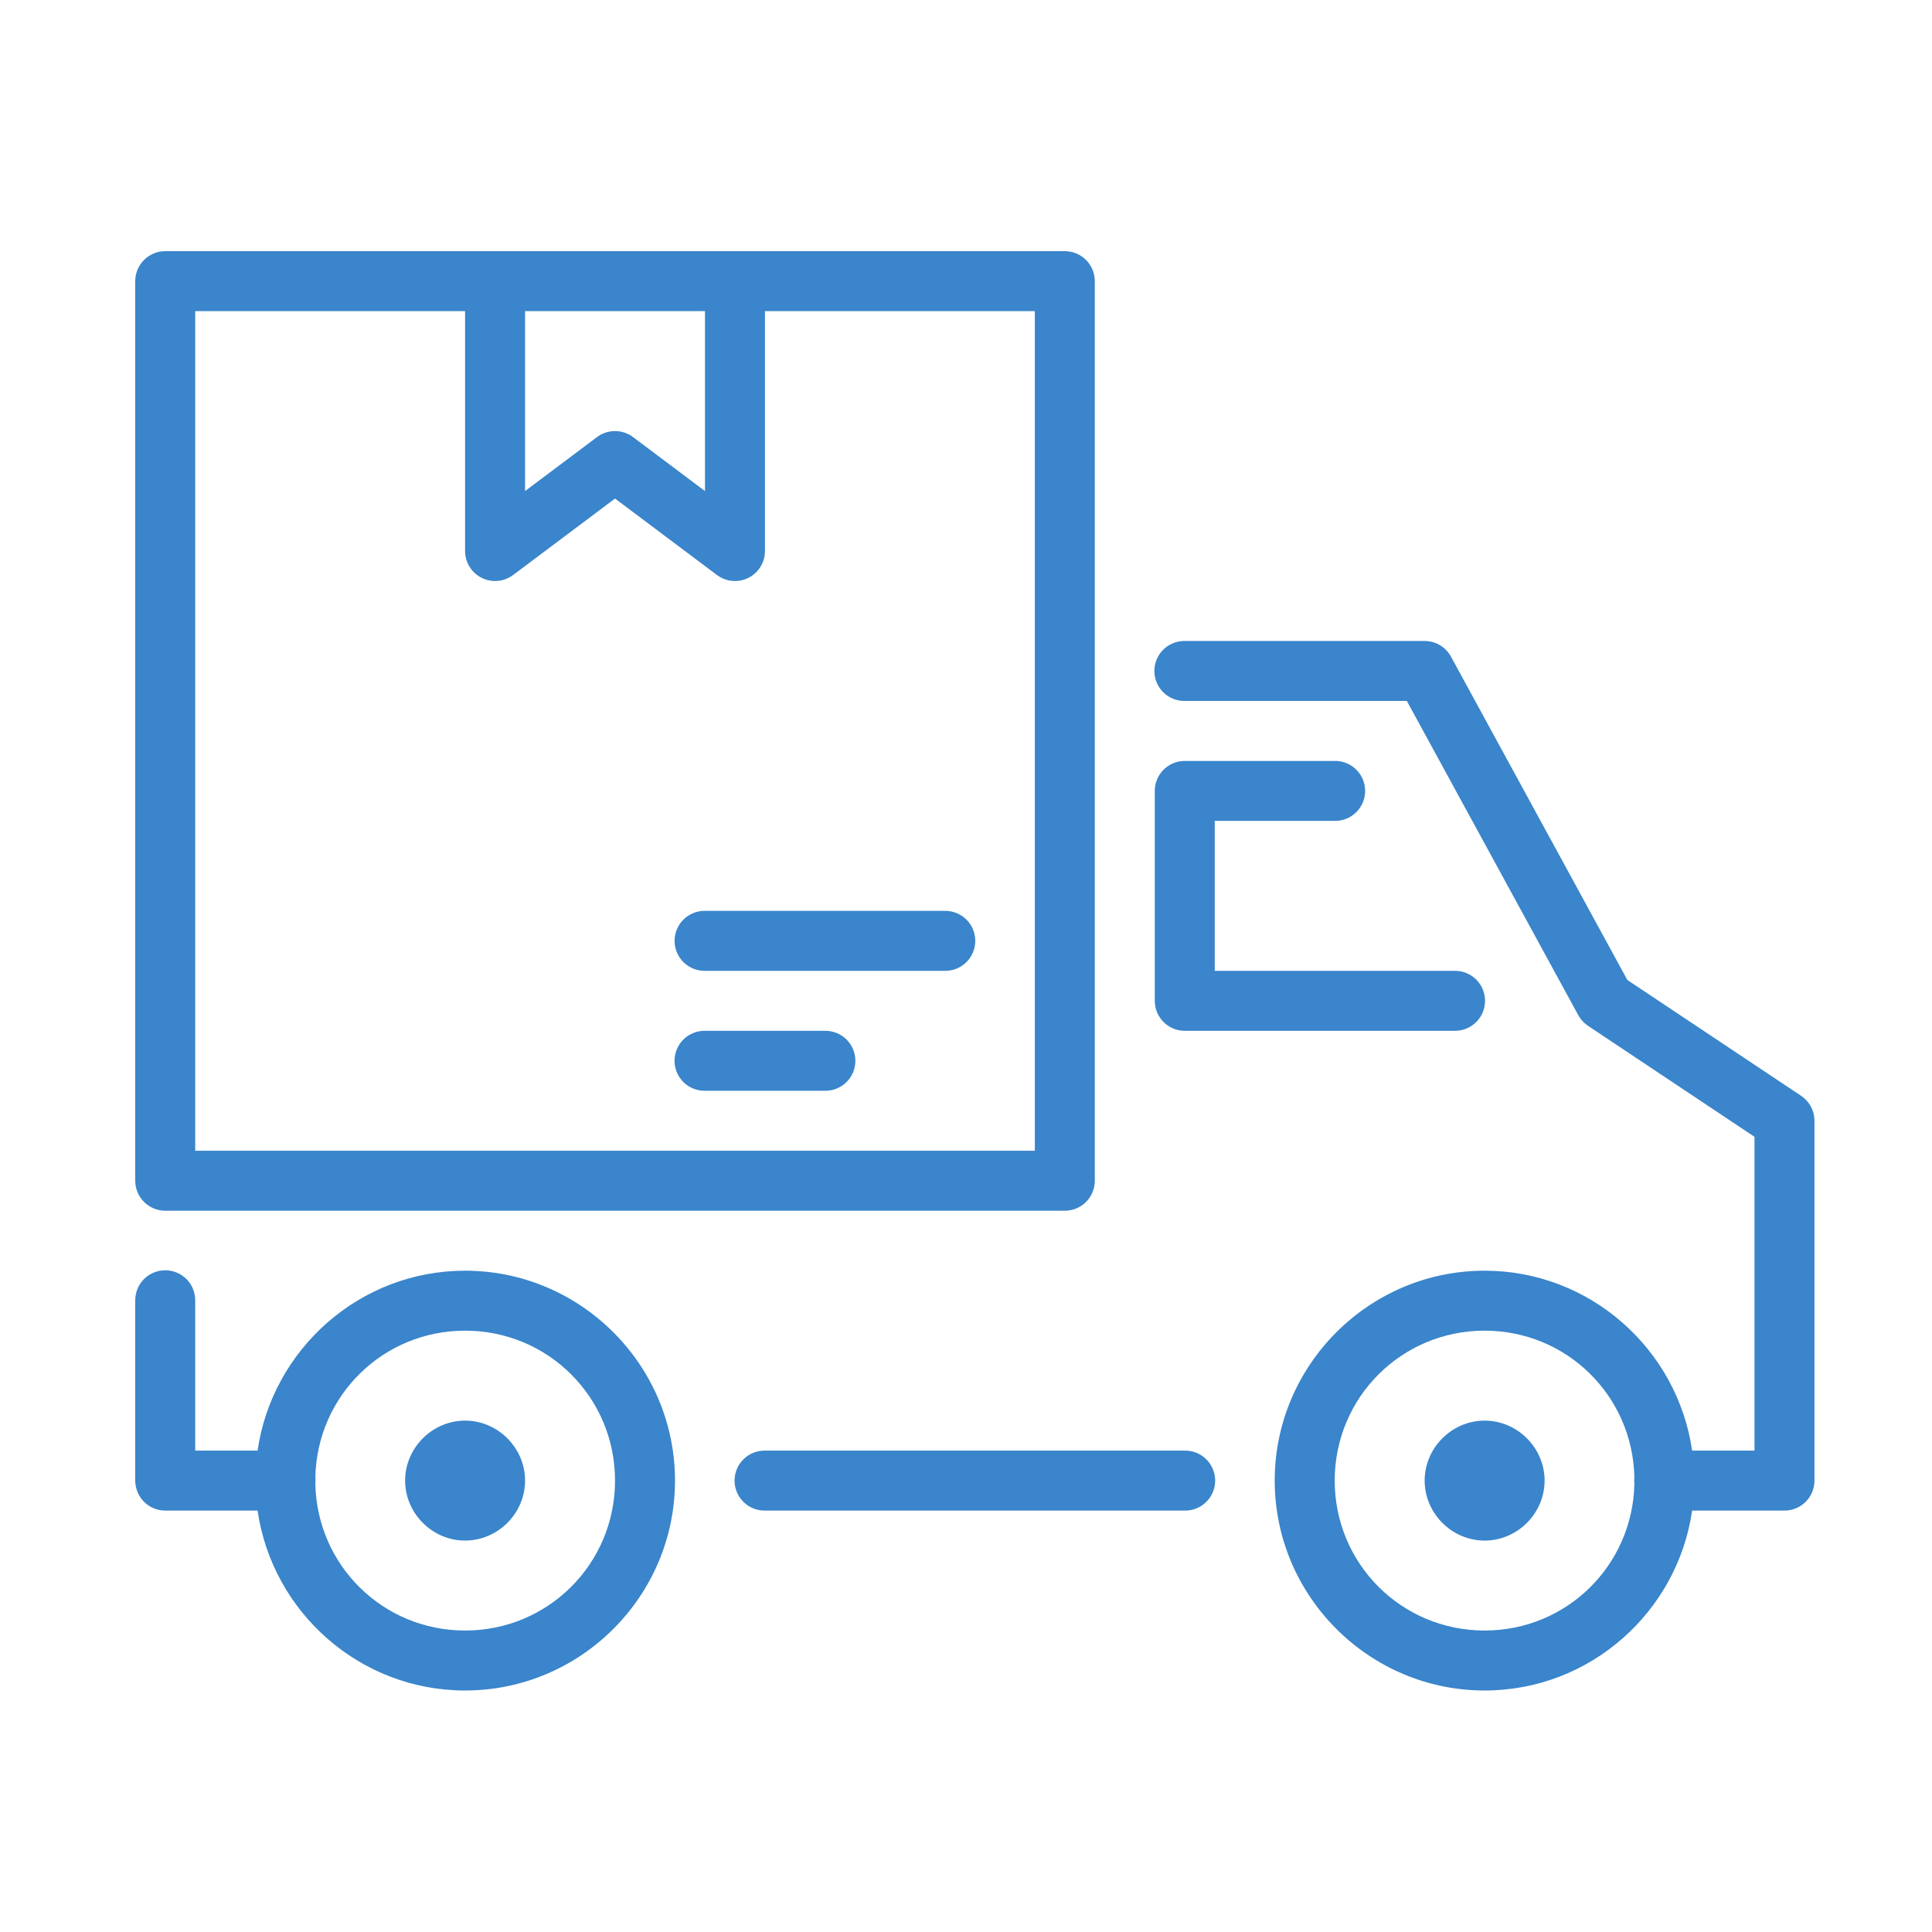 <?xml version="1.0" encoding="UTF-8"?> <svg xmlns="http://www.w3.org/2000/svg" width="100" height="100" viewBox="0 0 100 100" fill="none"> <path d="M8.552 13C8.141 13 7.746 13.164 7.455 13.455C7.164 13.746 7 14.14 7 14.552V61.115C7 61.526 7.164 61.921 7.455 62.212C7.746 62.503 8.141 62.667 8.552 62.667H55.115C55.526 62.667 55.921 62.503 56.212 62.212C56.503 61.921 56.667 61.526 56.667 61.115V14.552C56.667 14.14 56.503 13.746 56.212 13.455C55.921 13.164 55.526 13 55.115 13H8.552ZM10.104 16.104H24.073V28.521C24.073 28.809 24.153 29.092 24.305 29.337C24.456 29.582 24.673 29.78 24.93 29.909C25.188 30.038 25.477 30.093 25.764 30.067C26.051 30.042 26.325 29.936 26.556 29.764L31.834 25.805L37.111 29.764C37.342 29.936 37.616 30.042 37.903 30.067C38.19 30.093 38.479 30.038 38.737 29.909C38.994 29.78 39.211 29.582 39.362 29.337C39.514 29.092 39.594 28.809 39.594 28.521V16.104H53.563V59.562H10.104V16.104ZM27.177 16.104H36.49V25.417L32.764 22.622C32.496 22.421 32.169 22.312 31.834 22.312C31.498 22.312 31.171 22.421 30.903 22.622L27.177 25.417V16.104ZM61.323 33.177C61.117 33.174 60.913 33.212 60.723 33.289C60.532 33.366 60.358 33.48 60.212 33.624C60.065 33.769 59.949 33.941 59.87 34.13C59.791 34.32 59.75 34.523 59.75 34.729C59.75 34.935 59.791 35.139 59.87 35.328C59.949 35.518 60.065 35.69 60.212 35.834C60.358 35.979 60.532 36.093 60.723 36.169C60.913 36.246 61.117 36.284 61.323 36.281H72.818L81.691 52.545C81.811 52.765 81.983 52.954 82.191 53.093L90.813 58.841V75.083H87.584C86.825 69.833 82.298 65.771 76.844 65.771C70.862 65.771 65.979 70.653 65.979 76.635C65.979 82.617 70.862 87.5 76.844 87.5C82.298 87.5 86.825 83.437 87.584 78.187H92.365C92.776 78.187 93.171 78.024 93.462 77.733C93.753 77.442 93.917 77.047 93.917 76.635V58.01C93.917 57.755 93.854 57.503 93.733 57.278C93.613 57.053 93.438 56.861 93.226 56.719L84.231 50.723L75.101 33.986C74.968 33.742 74.771 33.537 74.531 33.395C74.292 33.252 74.018 33.177 73.74 33.177L61.323 33.177ZM61.323 39.386C60.911 39.386 60.517 39.549 60.226 39.84C59.935 40.131 59.771 40.526 59.771 40.938V51.802C59.771 52.214 59.935 52.608 60.226 52.9C60.517 53.191 60.911 53.354 61.323 53.354H75.292C75.498 53.357 75.702 53.319 75.892 53.242C76.083 53.166 76.257 53.052 76.403 52.907C76.55 52.763 76.666 52.591 76.745 52.401C76.825 52.211 76.865 52.008 76.865 51.802C76.865 51.596 76.825 51.393 76.745 51.203C76.666 51.014 76.55 50.842 76.403 50.697C76.257 50.553 76.083 50.439 75.892 50.362C75.702 50.285 75.498 50.247 75.292 50.25H62.875V42.489H69.084C69.289 42.493 69.494 42.455 69.685 42.378C69.876 42.302 70.049 42.188 70.196 42.043C70.343 41.899 70.459 41.727 70.539 41.537C70.618 41.347 70.659 41.143 70.659 40.938C70.659 40.732 70.618 40.528 70.539 40.338C70.459 40.148 70.343 39.976 70.196 39.832C70.049 39.687 69.876 39.574 69.685 39.497C69.494 39.42 69.289 39.382 69.084 39.386H61.323ZM36.49 47.146C36.284 47.143 36.08 47.181 35.889 47.258C35.699 47.335 35.525 47.449 35.378 47.593C35.232 47.737 35.116 47.909 35.036 48.099C34.957 48.289 34.916 48.492 34.916 48.698C34.916 48.904 34.957 49.107 35.036 49.297C35.116 49.486 35.232 49.659 35.378 49.803C35.525 49.947 35.699 50.061 35.889 50.138C36.08 50.215 36.284 50.253 36.49 50.25H48.906C49.112 50.253 49.316 50.215 49.507 50.138C49.698 50.061 49.871 49.947 50.018 49.803C50.164 49.659 50.28 49.486 50.36 49.297C50.439 49.107 50.48 48.904 50.48 48.698C50.48 48.492 50.439 48.289 50.36 48.099C50.28 47.909 50.164 47.737 50.018 47.593C49.871 47.449 49.698 47.335 49.507 47.258C49.316 47.181 49.112 47.143 48.906 47.146H36.49ZM36.49 53.354C36.284 53.351 36.08 53.389 35.889 53.466C35.698 53.542 35.524 53.656 35.377 53.8C35.23 53.945 35.114 54.117 35.035 54.307C34.955 54.497 34.914 54.7 34.914 54.906C34.914 55.112 34.955 55.316 35.035 55.506C35.114 55.696 35.23 55.868 35.377 56.012C35.524 56.157 35.698 56.27 35.889 56.347C36.08 56.424 36.284 56.461 36.49 56.458H42.698C42.904 56.461 43.108 56.424 43.299 56.347C43.49 56.27 43.664 56.157 43.811 56.012C43.957 55.868 44.074 55.696 44.153 55.506C44.233 55.316 44.274 55.112 44.274 54.906C44.274 54.7 44.233 54.497 44.153 54.307C44.074 54.117 43.957 53.945 43.811 53.8C43.664 53.656 43.49 53.542 43.299 53.466C43.108 53.389 42.904 53.351 42.698 53.354H36.49ZM8.528 65.75C8.117 65.756 7.725 65.925 7.439 66.22C7.152 66.515 6.995 66.912 7 67.323V76.636C7 77.047 7.164 77.442 7.455 77.733C7.746 78.024 8.141 78.187 8.552 78.188H13.333C14.092 83.437 18.619 87.5 24.073 87.5C30.055 87.5 34.938 82.618 34.938 76.636C34.938 70.654 30.055 65.771 24.073 65.771C18.619 65.771 14.092 69.834 13.333 75.083H10.104V67.323C10.107 67.115 10.068 66.909 9.99 66.717C9.912 66.525 9.796 66.35 9.649 66.203C9.502 66.056 9.327 65.941 9.134 65.863C8.942 65.785 8.736 65.746 8.528 65.75V65.75ZM24.073 68.875C28.377 68.875 31.834 72.331 31.834 76.636C31.834 80.94 28.377 84.396 24.073 84.396C19.83 84.396 16.418 81.036 16.322 76.817C16.337 76.692 16.337 76.566 16.322 76.441C16.425 72.228 19.834 68.875 24.073 68.875V68.875ZM76.844 68.875C81.087 68.875 84.499 72.235 84.595 76.454C84.58 76.579 84.58 76.705 84.595 76.83C84.492 81.043 81.083 84.396 76.844 84.396C72.54 84.396 69.084 80.94 69.084 76.636C69.084 72.331 72.54 68.875 76.844 68.875V68.875ZM24.073 73.531C22.377 73.531 20.969 74.939 20.969 76.636C20.969 78.332 22.377 79.74 24.073 79.74C25.769 79.74 27.177 78.332 27.177 76.636C27.177 74.939 25.769 73.531 24.073 73.531ZM76.844 73.531C75.148 73.531 73.74 74.939 73.74 76.636C73.74 78.332 75.148 79.74 76.844 79.74C78.54 79.74 79.948 78.332 79.948 76.636C79.948 74.939 78.54 73.531 76.844 73.531ZM39.594 75.083C39.388 75.081 39.184 75.119 38.993 75.195C38.803 75.272 38.629 75.386 38.483 75.531C38.336 75.675 38.22 75.847 38.141 76.037C38.061 76.226 38.02 76.43 38.02 76.636C38.02 76.841 38.061 77.045 38.141 77.234C38.22 77.424 38.336 77.596 38.483 77.74C38.629 77.885 38.803 77.999 38.993 78.076C39.184 78.152 39.388 78.19 39.594 78.188H61.323C61.529 78.19 61.733 78.152 61.924 78.076C62.114 77.999 62.288 77.885 62.434 77.74C62.581 77.596 62.697 77.424 62.776 77.234C62.856 77.045 62.897 76.841 62.897 76.636C62.897 76.43 62.856 76.226 62.776 76.037C62.697 75.847 62.581 75.675 62.434 75.531C62.288 75.386 62.114 75.272 61.924 75.195C61.733 75.119 61.529 75.081 61.323 75.083H39.594Z" fill="#3A85CB"></path> </svg> 